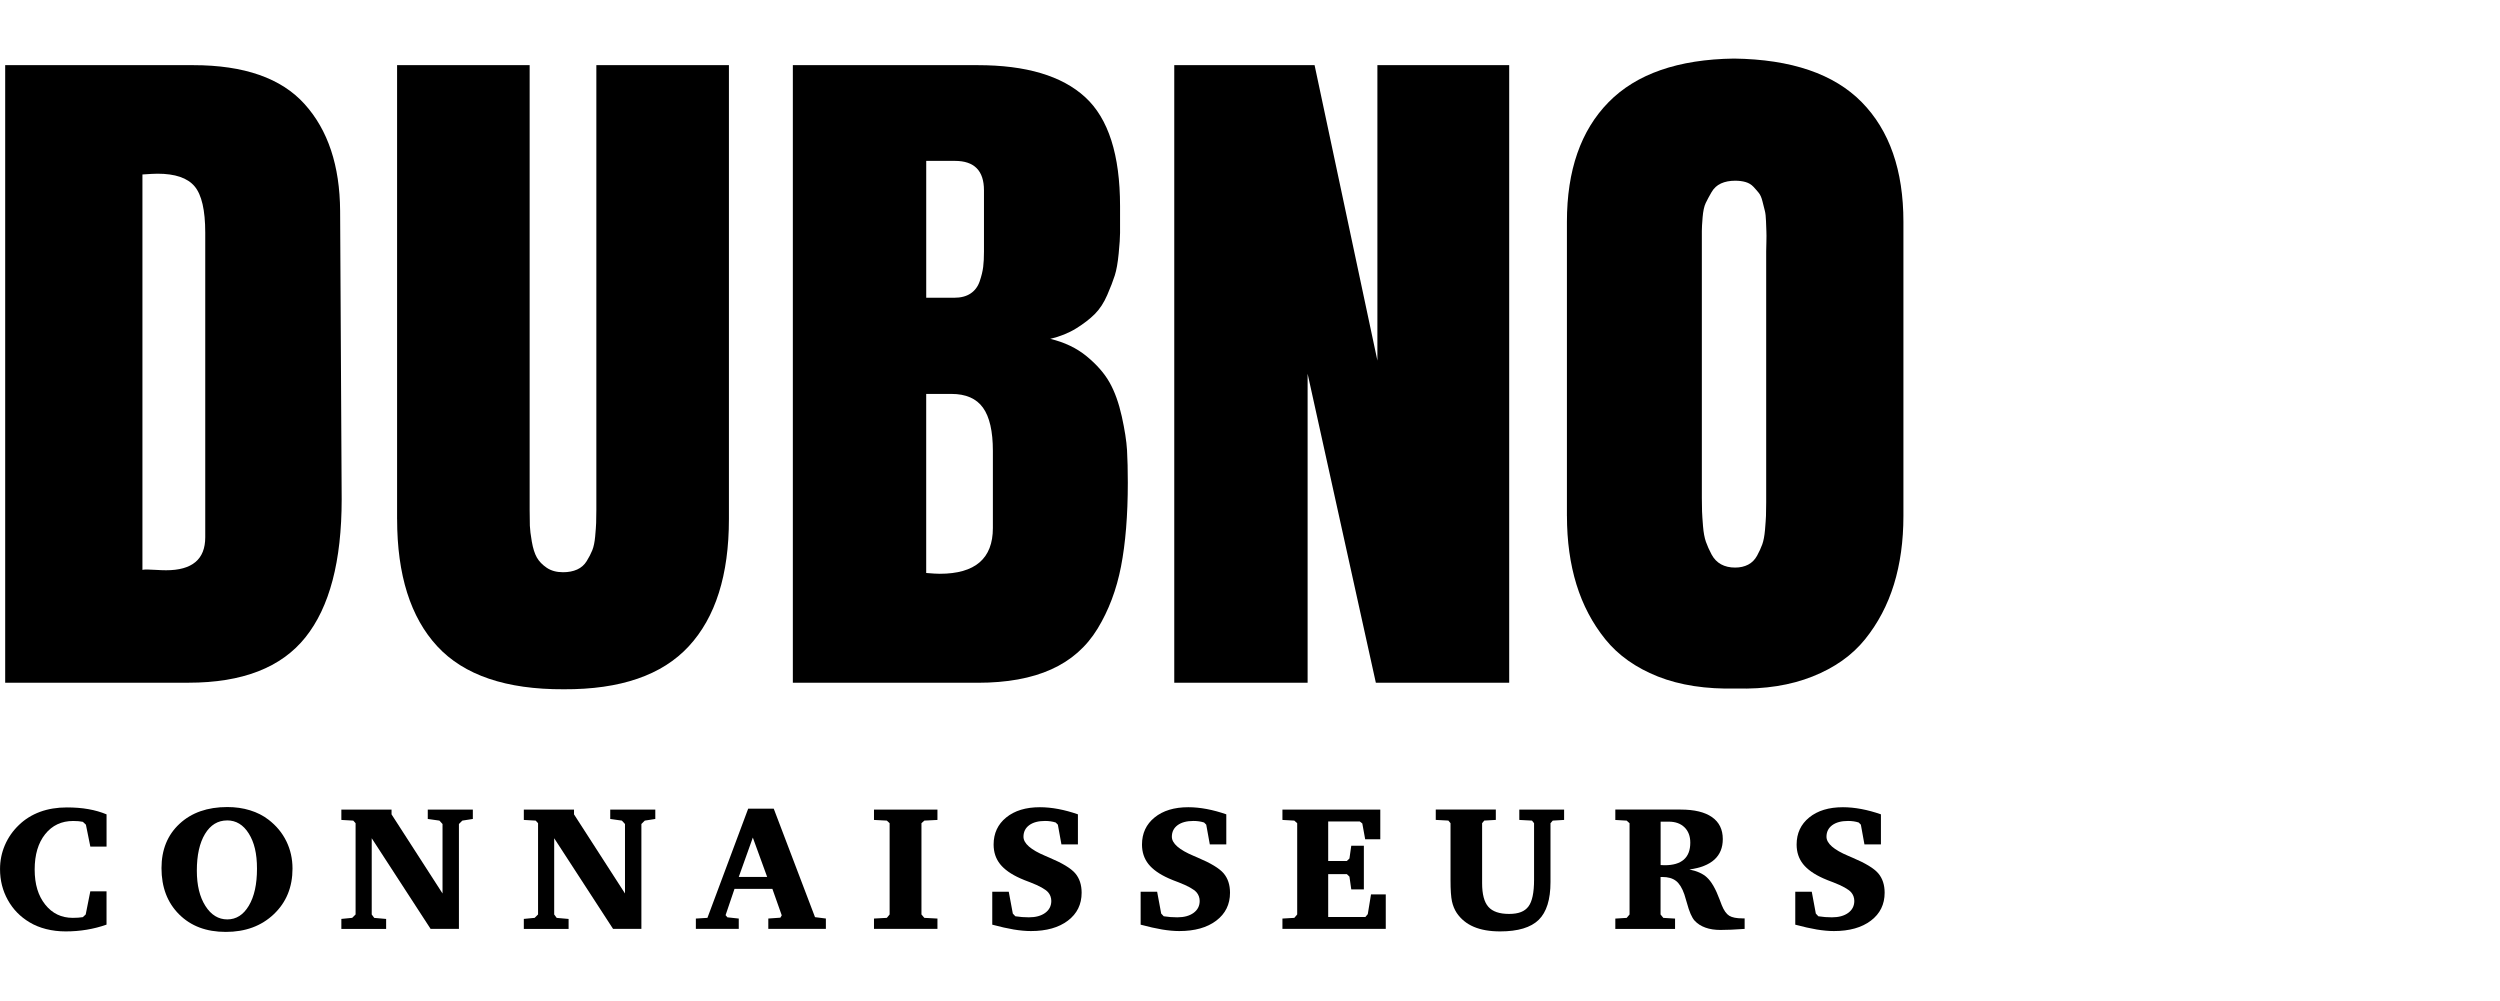 <?xml version="1.0"?>
<svg xmlns="http://www.w3.org/2000/svg" viewBox="0 0 853.73 342">
	<g fill="black">
		<path d="M1.77,233.14V22.25h64.21c17.38,0,30.07,4.43,38.05,13.31,7.99,8.87,12.02,21.03,12.12,36.47l.53,98.49c0,21.09-4.12,36.8-12.38,47.13-8.25,10.33-21.56,15.49-39.91,15.49H1.77ZM48.64,59.58v135.03c.27-.09.79-.13,1.59-.13.53,0,1.52.04,2.98.13,1.45.09,2.62.13,3.51.13,8.92,0,13.37-3.75,13.37-11.25v-104.05c0-7.68-1.22-12.95-3.65-15.82-2.43-2.87-6.64-4.3-12.64-4.3-.98,0-2.69.09-5.16.26Z"/>
		<path d="M135.6,177.27V22.25h45.27v151.84c0,2.3.02,4.1.07,5.43.05,1.32.27,3.13.67,5.43.4,2.3.97,4.1,1.72,5.43.75,1.32,1.88,2.49,3.38,3.51,1.5,1.01,3.35,1.52,5.56,1.52,1.85,0,3.46-.31,4.83-.93,1.37-.62,2.45-1.57,3.24-2.85.8-1.28,1.43-2.51,1.92-3.71.48-1.19.81-2.78.99-4.76.18-1.99.29-3.51.33-4.57.05-1.06.07-2.56.07-4.5V22.25h45.27v155.02c0,19.06-4.57,33.54-13.7,43.42-9.13,9.89-23.36,14.78-42.69,14.69-19.68.09-34.09-4.81-43.22-14.69-9.13-9.88-13.7-24.36-13.7-43.42Z"/>
		<path d="M270.75,233.14V22.25h63.15c16.5,0,28.73,3.64,36.67,10.92,7.94,7.28,11.92,19.7,11.92,37.26v9.13c0,1.5-.16,3.84-.47,7.02-.31,3.18-.75,5.67-1.33,7.48-.57,1.81-1.43,4.04-2.58,6.69-1.15,2.65-2.56,4.81-4.24,6.49-1.68,1.68-3.79,3.31-6.35,4.9-2.56,1.59-5.52,2.78-8.87,3.58,4.85,1.15,9,3.13,12.45,5.96,3.44,2.83,6.04,5.8,7.81,8.94,1.77,3.13,3.15,7,4.17,11.58,1.01,4.59,1.61,8.43,1.79,11.52.17,3.09.27,6.8.27,11.12,0,11.12-.78,20.65-2.32,28.6-1.54,7.94-4.22,15.02-8.01,21.25-3.79,6.22-9.06,10.86-15.82,13.9-6.75,3.05-15.12,4.57-25.09,4.57h-63.15ZM316.29,101.68h9.53c2.29,0,4.17-.48,5.63-1.46,1.46-.97,2.49-2.36,3.11-4.17.62-1.81,1.01-3.44,1.19-4.9.18-1.46.27-3.2.27-5.23v-20.92c0-6.71-3.31-10.06-9.92-10.06h-9.8v46.73ZM316.29,134.51v61.16c2.12.18,3.66.27,4.63.27,12.09,0,18.14-5.21,18.14-15.62v-26.34c0-6.71-1.13-11.63-3.38-14.76-2.25-3.13-5.84-4.7-10.79-4.7h-8.61Z"/>
		<path d="M515.38,22.25v210.89h-45.54l-23.3-105.51v105.51h-45.54V22.25h47.92l21.45,100.88V22.25h45.01Z"/>
		<path d="M535.09,176.21v-100.48c0-17.56,4.74-31.18,14.23-40.84,9.49-9.66,23.76-14.63,42.83-14.89,19.59.27,34.13,5.23,43.62,14.89,9.49,9.66,14.23,23.28,14.23,40.84v100.48c0,8.56-1.08,16.35-3.24,23.37-2.16,7.01-5.45,13.26-9.86,18.73-4.41,5.47-10.39,9.71-17.94,12.71-7.54,3-16.22,4.37-26.01,4.1-10.33.26-19.26-1.11-26.81-4.1-7.54-3-13.52-7.24-17.94-12.71-4.41-5.47-7.7-11.72-9.86-18.73-2.16-7.02-3.24-14.81-3.24-23.37ZM592.54,193.82c1.68,0,3.15-.33,4.43-.99,1.28-.66,2.29-1.68,3.05-3.05.75-1.37,1.34-2.67,1.79-3.91.44-1.24.75-2.89.93-4.96.18-2.07.28-3.66.33-4.76.04-1.1.07-2.62.07-4.57v-85.78c0-.53.02-1.59.07-3.18.04-1.59.04-2.78,0-3.57-.05-.8-.09-1.96-.13-3.51-.05-1.54-.18-2.73-.4-3.57-.22-.84-.49-1.9-.8-3.18-.31-1.28-.73-2.25-1.26-2.91-.53-.66-1.15-1.37-1.85-2.12-.71-.75-1.59-1.28-2.65-1.59-1.06-.31-2.25-.46-3.57-.46-1.85,0-3.46.31-4.83.93-1.37.62-2.45,1.61-3.24,2.98-.8,1.37-1.46,2.61-1.99,3.71-.53,1.1-.88,2.74-1.06,4.9-.18,2.16-.26,3.71-.26,4.63v91.14c0,1.94.02,3.49.07,4.63.04,1.15.15,2.82.33,5.03.18,2.21.51,3.99.99,5.36.48,1.37,1.13,2.8,1.92,4.3.8,1.5,1.88,2.63,3.24,3.38,1.37.75,2.98,1.12,4.83,1.12Z"/>
		<path d="M36.38,315.75c-2.19.78-4.45,1.35-6.77,1.74-2.33.39-4.72.58-7.19.58-2.33,0-4.56-.27-6.67-.8-2.12-.54-4.01-1.31-5.66-2.31-3.18-1.9-5.66-4.44-7.43-7.64-1.77-3.19-2.65-6.7-2.65-10.51,0-2.88.55-5.62,1.66-8.2,1.11-2.58,2.7-4.87,4.78-6.86,2.04-1.98,4.43-3.47,7.2-4.5,2.77-1.02,5.83-1.52,9.19-1.52,2.67,0,5.12.19,7.35.59,2.23.39,4.3.99,6.2,1.78v11h-5.54l-1.51-7.47-1.04-.98c-.45-.1-.95-.17-1.5-.22-.54-.05-1.15-.07-1.82-.07-3.97,0-7.15,1.5-9.55,4.49-2.39,3-3.59,7.02-3.59,12.08s1.2,8.96,3.6,11.98c2.4,3.02,5.54,4.53,9.41,4.53.67,0,1.29-.02,1.85-.06.56-.04,1.09-.1,1.59-.18l.98-.92,1.57-7.89h5.54v11.35Z"/>
		<path d="M55.15,296.45c0-6.27,2.05-11.31,6.15-15.12,4.1-3.82,9.54-5.73,16.33-5.73,2.77,0,5.35.37,7.75,1.11,2.4.74,4.51,1.81,6.33,3.22,2.65,2.04,4.68,4.49,6.08,7.35,1.4,2.87,2.1,5.98,2.1,9.34,0,6.33-2.12,11.51-6.36,15.55-4.24,4.04-9.71,6.07-16.41,6.07s-11.94-2-15.95-5.99c-4.01-4-6.02-9.26-6.02-15.81ZM77.57,280.17c-3.18,0-5.7,1.54-7.56,4.61-1.86,3.07-2.79,7.26-2.79,12.55,0,4.96.97,8.98,2.92,12.04,1.94,3.07,4.44,4.6,7.49,4.6s5.5-1.56,7.35-4.69c1.86-3.12,2.78-7.32,2.78-12.6s-.93-9.03-2.8-12.03c-1.87-2.99-4.33-4.49-7.4-4.49Z"/>
		<path d="M116.57,317.21v-3.41l3.7-.36,1.16-1.16v-31.16l-.8-.89-4.06-.23v-3.53h17.14v1.63l17.41,27.01v-23.72l-1.07-1.16-3.97-.56v-3.2h15.39v3.2l-3.59.56-1.16,1.16v35.82h-9.67l-20.11-30.96v26.04l.86,1.16,4.06.36v3.41h-15.3Z"/>
		<path d="M178.88,317.21v-3.41l3.7-.36,1.16-1.16v-31.16l-.8-.89-4.06-.23v-3.53h17.14v1.63l17.41,27.01v-23.72l-1.07-1.16-3.97-.56v-3.2h15.39v3.2l-3.59.56-1.16,1.16v35.82h-9.67l-20.11-30.96v26.04l.86,1.16,4.06.36v3.41h-15.3Z"/>
		<path d="M255.48,276.16h8.75l14.09,37.04,3.71.47v3.53h-19.66v-3.53l4.12-.29.47-.8-3.2-9.05h-12.93l-3.05,8.99.62.74,3.88.42v3.53h-14.65v-3.53l3.95-.24,13.91-37.27ZM257.08,286.04l-4.8,13.43h9.7l-4.89-13.43Z"/>
		<path d="M298.46,317.21v-3.53l4.39-.24.95-1.16v-31.16l-.95-.89-4.39-.23v-3.53h21.67v3.53l-4.48.23-.98.89v31.16l.98,1.16,4.48.24v3.53h-21.67Z"/>
		<path d="M338.85,315.75v-11.24h5.63l1.39,7.47.86.92c.77.12,1.54.21,2.3.27.76.06,1.53.09,2.33.09,2.33,0,4.19-.51,5.57-1.52,1.39-1.02,2.08-2.38,2.08-4.08,0-.55-.1-1.08-.28-1.59-.19-.51-.46-.97-.82-1.38-.95-1.04-2.95-2.16-6.02-3.35-1.5-.55-2.66-1.02-3.47-1.39-3.14-1.4-5.44-3.03-6.91-4.88-1.46-1.85-2.2-4.07-2.2-6.66,0-3.83,1.43-6.92,4.3-9.25,2.87-2.33,6.7-3.5,11.51-3.5,2.01,0,4.12.21,6.31.62,2.2.42,4.42,1.02,6.67,1.81v10.26h-5.63l-1.22-6.73-.74-.74c-.55-.18-1.13-.31-1.74-.4-.6-.09-1.24-.13-1.91-.13-2.3,0-4.09.49-5.4,1.45-1.3.97-1.95,2.29-1.95,3.95,0,2.27,2.5,4.46,7.5,6.55.57.24,1.01.43,1.3.56,4.47,1.88,7.43,3.67,8.88,5.38,1.45,1.71,2.18,3.92,2.18,6.63,0,3.97-1.56,7.15-4.69,9.52-3.12,2.37-7.33,3.56-12.63,3.56-1.78,0-3.73-.18-5.86-.53-2.13-.36-4.58-.91-7.37-1.66Z"/>
		<path d="M389.52,315.75v-11.24h5.63l1.39,7.47.86.92c.77.12,1.54.21,2.3.27.76.06,1.53.09,2.33.09,2.33,0,4.19-.51,5.57-1.52,1.39-1.02,2.08-2.38,2.08-4.08,0-.55-.1-1.08-.28-1.59-.19-.51-.46-.97-.82-1.38-.95-1.04-2.95-2.16-6.02-3.35-1.5-.55-2.66-1.02-3.47-1.39-3.14-1.4-5.44-3.03-6.91-4.88-1.46-1.85-2.2-4.07-2.2-6.66,0-3.83,1.43-6.92,4.3-9.25,2.87-2.33,6.7-3.5,11.51-3.5,2.01,0,4.12.21,6.31.62,2.2.42,4.42,1.02,6.67,1.81v10.26h-5.63l-1.22-6.73-.74-.74c-.55-.18-1.13-.31-1.74-.4-.6-.09-1.24-.13-1.91-.13-2.3,0-4.09.49-5.4,1.45-1.3.97-1.95,2.29-1.95,3.95,0,2.27,2.5,4.46,7.5,6.55.57.24,1.01.43,1.3.56,4.47,1.88,7.43,3.67,8.88,5.38,1.45,1.71,2.18,3.92,2.18,6.63,0,3.97-1.56,7.15-4.69,9.52-3.12,2.37-7.33,3.56-12.63,3.56-1.78,0-3.73-.18-5.86-.53-2.13-.36-4.58-.91-7.37-1.66Z"/>
		<path d="M437.94,317.21v-3.53l4.06-.24.98-1.16v-31.16l-.98-.89-4.06-.23v-3.53h33.42v10.14h-5.16l-.98-5.4-.86-.68h-10.79v13.49h6.37l.89-.86.62-4.36h4.3v14.92h-4.3l-.62-4.36-.89-.86h-6.37v14.65h12.69l.83-.98,1.1-6.73h5.04v11.77h-35.29Z"/>
		<path d="M490.29,276.46h20.52v3.53l-3.94.23-.74.89v20.49c0,3.78.71,6.47,2.14,8.08,1.42,1.61,3.78,2.42,7.06,2.42s5.33-.84,6.61-2.53c1.29-1.69,1.93-4.73,1.93-9.12v-19.33l-.71-.89-4.33-.23v-3.53h15.3v3.53l-3.88.23-.77.89v20.1c0,5.97-1.34,10.27-4.03,12.9-2.69,2.63-7.08,3.95-13.17,3.95-3.54,0-6.54-.52-9-1.57-2.46-1.05-4.4-2.63-5.83-4.75-.75-1.15-1.29-2.46-1.62-3.95-.32-1.48-.49-3.87-.49-7.18v-19.51l-.74-.89-4.3-.23v-3.53Z"/>
		<path d="M551.63,276.46h22.3c4.69,0,8.25.86,10.71,2.58,2.45,1.72,3.68,4.22,3.68,7.5,0,2.93-.95,5.26-2.86,7-1.91,1.74-4.76,2.87-8.56,3.38,1.3.26,2.45.61,3.44,1.06.99.44,1.83.98,2.52,1.62,1.56,1.4,3.03,3.94,4.39,7.62.32.81.55,1.44.71,1.87.73,1.82,1.59,3.03,2.56,3.63.98.6,2.5.9,4.55.9h.71v3.59c-1.64.12-3.15.21-4.52.27-1.38.06-2.62.09-3.72.09-1.96,0-3.68-.26-5.16-.8-1.48-.53-2.7-1.31-3.65-2.34-.97-1.05-1.86-3.08-2.67-6.11-.36-1.29-.64-2.24-.86-2.88-.75-2.17-1.7-3.71-2.85-4.61-1.15-.9-2.71-1.35-4.69-1.35h-.59v12.81l.95,1.16,4,.24v3.53h-20.4v-3.53l3.88-.24.98-1.16v-31.16l-.98-.89-3.88-.23v-3.53ZM567.09,280.59v14.82c.16,0,.39.01.68.03.3.02.53.03.71.03,2.91,0,5.09-.65,6.55-1.94,1.46-1.29,2.19-3.21,2.19-5.76,0-2.21-.66-3.96-1.98-5.25-1.33-1.29-3.11-1.93-5.37-1.93h-2.78Z"/>
		<path d="M613.07,315.75v-11.24h5.63l1.39,7.47.86.92c.77.12,1.54.21,2.3.27.76.06,1.53.09,2.33.09,2.33,0,4.19-.51,5.57-1.52,1.39-1.02,2.08-2.38,2.08-4.08,0-.55-.1-1.08-.28-1.59-.19-.51-.46-.97-.82-1.38-.95-1.04-2.95-2.16-6.02-3.35-1.5-.55-2.66-1.02-3.47-1.39-3.14-1.4-5.44-3.03-6.91-4.88-1.46-1.85-2.2-4.07-2.2-6.66,0-3.83,1.43-6.92,4.3-9.25,2.87-2.33,6.7-3.5,11.51-3.5,2.01,0,4.12.21,6.31.62,2.2.42,4.42,1.02,6.67,1.81v10.26h-5.63l-1.22-6.73-.74-.74c-.55-.18-1.13-.31-1.74-.4-.6-.09-1.24-.13-1.91-.13-2.3,0-4.09.49-5.4,1.45-1.3.97-1.95,2.29-1.95,3.95,0,2.27,2.5,4.46,7.5,6.55.57.24,1.01.43,1.3.56,4.47,1.88,7.43,3.67,8.88,5.38,1.45,1.71,2.18,3.92,2.18,6.63,0,3.97-1.56,7.15-4.69,9.52-3.12,2.37-7.33,3.56-12.63,3.56-1.78,0-3.73-.18-5.86-.53-2.13-.36-4.58-.91-7.37-1.66Z"/>
	</g>
</svg>